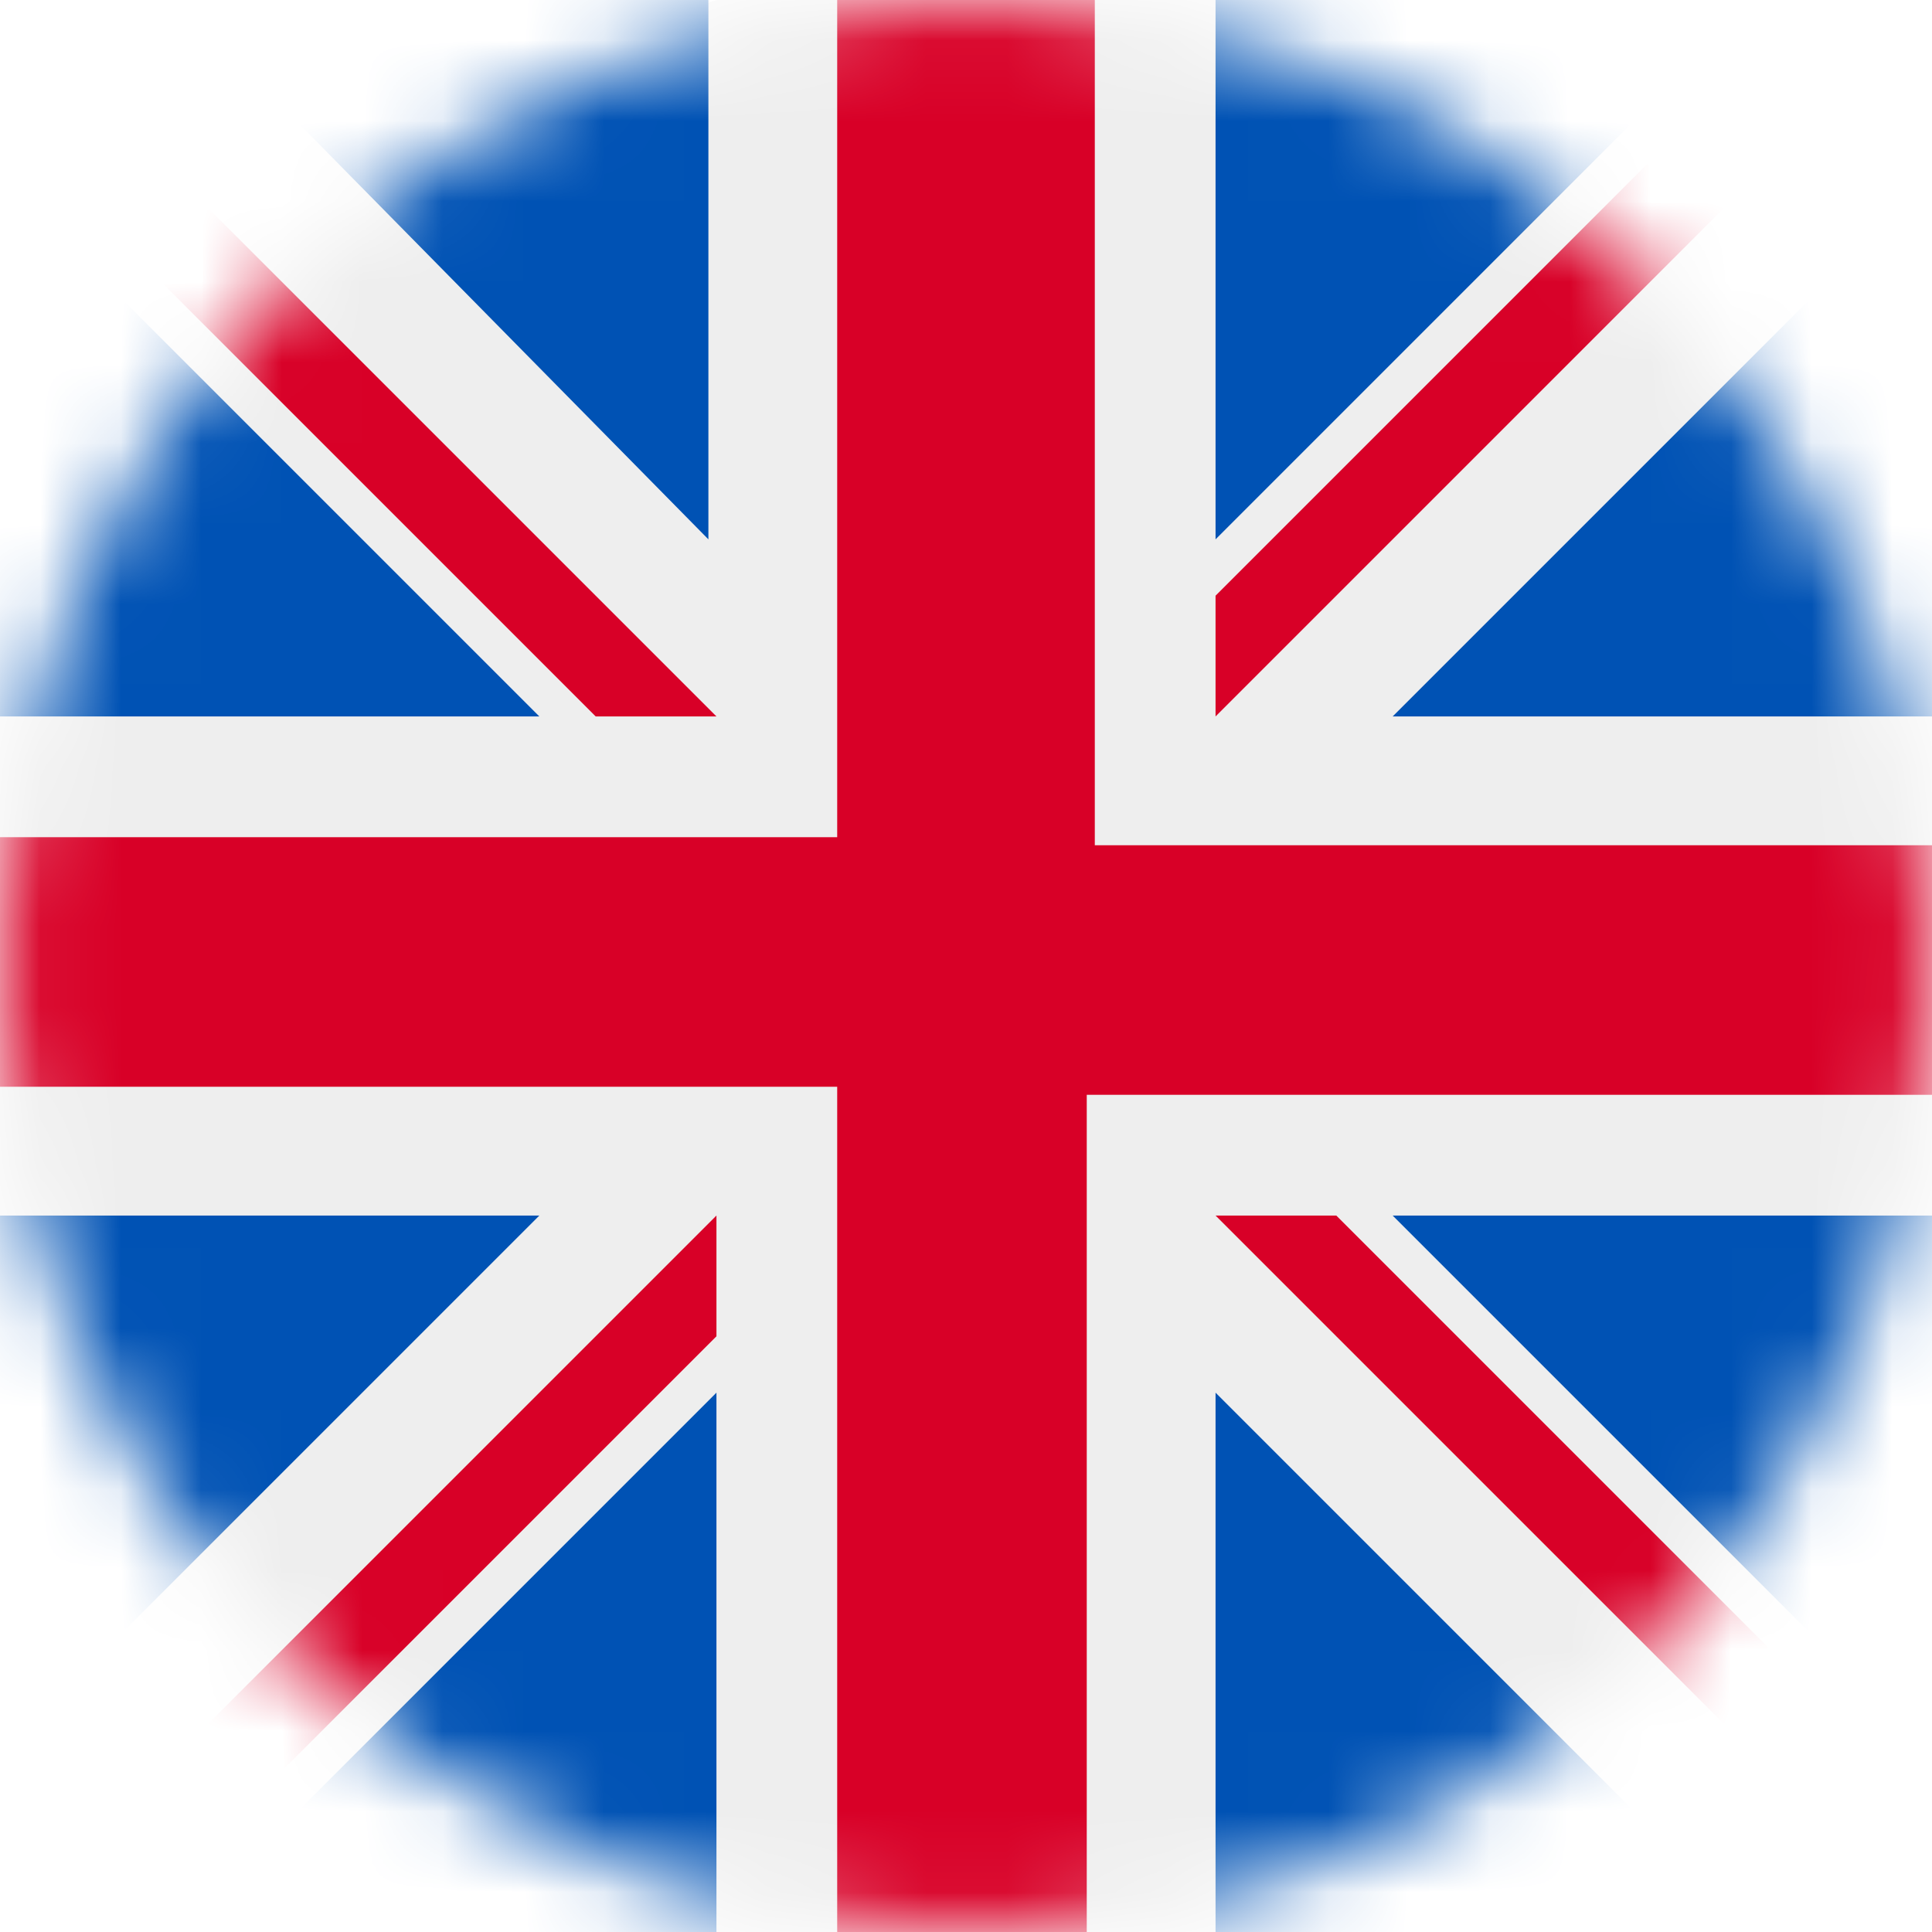 <?xml version="1.0" encoding="utf-8"?>
<!-- Generator: Adobe Illustrator 27.2.0, SVG Export Plug-In . SVG Version: 6.00 Build 0)  -->
<svg version="1.1" id="Layer_1" xmlns="http://www.w3.org/2000/svg" xmlns:xlink="http://www.w3.org/1999/xlink" x="0px" y="0px"
	 width="24px" height="24px" viewBox="0 0 24 24" style="enable-background:new 0 0 24 24;" xml:space="preserve">
<style type="text/css">
	.st0{fill:#FFFFFF;filter:url(#Adobe_OpacityMaskFilter);}
	.st1{mask:url(#a_00000109737818575904269810000000692947875227288483_);}
	.st2{fill:#EEEEEE;}
	.st3{fill:#0052B4;}
	.st4{fill:#D80027;}
</style>
<defs>
	<filter id="Adobe_OpacityMaskFilter" filterUnits="userSpaceOnUse" x="0" y="0" width="24" height="24">
		<feColorMatrix  type="matrix" values="1 0 0 0 0  0 1 0 0 0  0 0 1 0 0  0 0 0 1 0"/>
	</filter>
</defs>
<mask maskUnits="userSpaceOnUse" x="0" y="0" width="24" height="24" id="a_00000109737818575904269810000000692947875227288483_">
	<circle class="st0" cx="12" cy="12" r="12"/>
</mask>
<g class="st1">
	<path class="st2" d="M0,0h2.2l3.6,1l3.1-1h1.6L12,0.8L13.6,0h1.6l3.3,1.1L21.8,0h0.7l0.6,0.3L24,0v2.2l-0.9,3.7l0.9,3v1.6l-0.8,1.4
		l0.8,1.7v1.6l-0.7,3.2l0.7,3.4v0.7L23.6,23l0.4,1h-2.2l-3.3-0.8L15.1,24h-1.6l-1.4-0.9L10.4,24H8.9l-3-0.9L2.2,24H1.5L1,23.6L0,24
		v-2.2l1.1-3.7L0,15.1v-1.6l1.2-1.5L0,10.4V8.9l1-3L0,2.2V1.5l0.4-0.4L0,0z"/>
	<path class="st3" d="M2.2,0l6.6,6.7V0H2.2z M15.1,0v6.7L21.8,0H15.1z M0,2.2v6.7h6.7L0,2.2z M24,2.2l-6.7,6.7H24V2.2z M0,15.1v6.7
		l6.7-6.7H0z M17.3,15.1l6.7,6.7v-6.7H17.3z M8.9,17.3L2.2,24h6.7V17.3z M15.1,17.3V24h6.7L15.1,17.3z"/>
	<path class="st4" d="M10.4,0v10.4H0v3.1h10.4V24h3.1V13.6H24v-3.1H13.6V0H10.4L10.4,0z"/>
	<path class="st4" d="M0,0v1.5l7.4,7.4h1.5L0,0z M22.5,0l-7.4,7.4v1.5L24,0H22.5z M8.9,15.1L0,24h1.5l7.4-7.4V15.1z M15.1,15.1
		L24,24h0v-1.5l-7.4-7.4H15.1z"/>
</g>
</svg>
